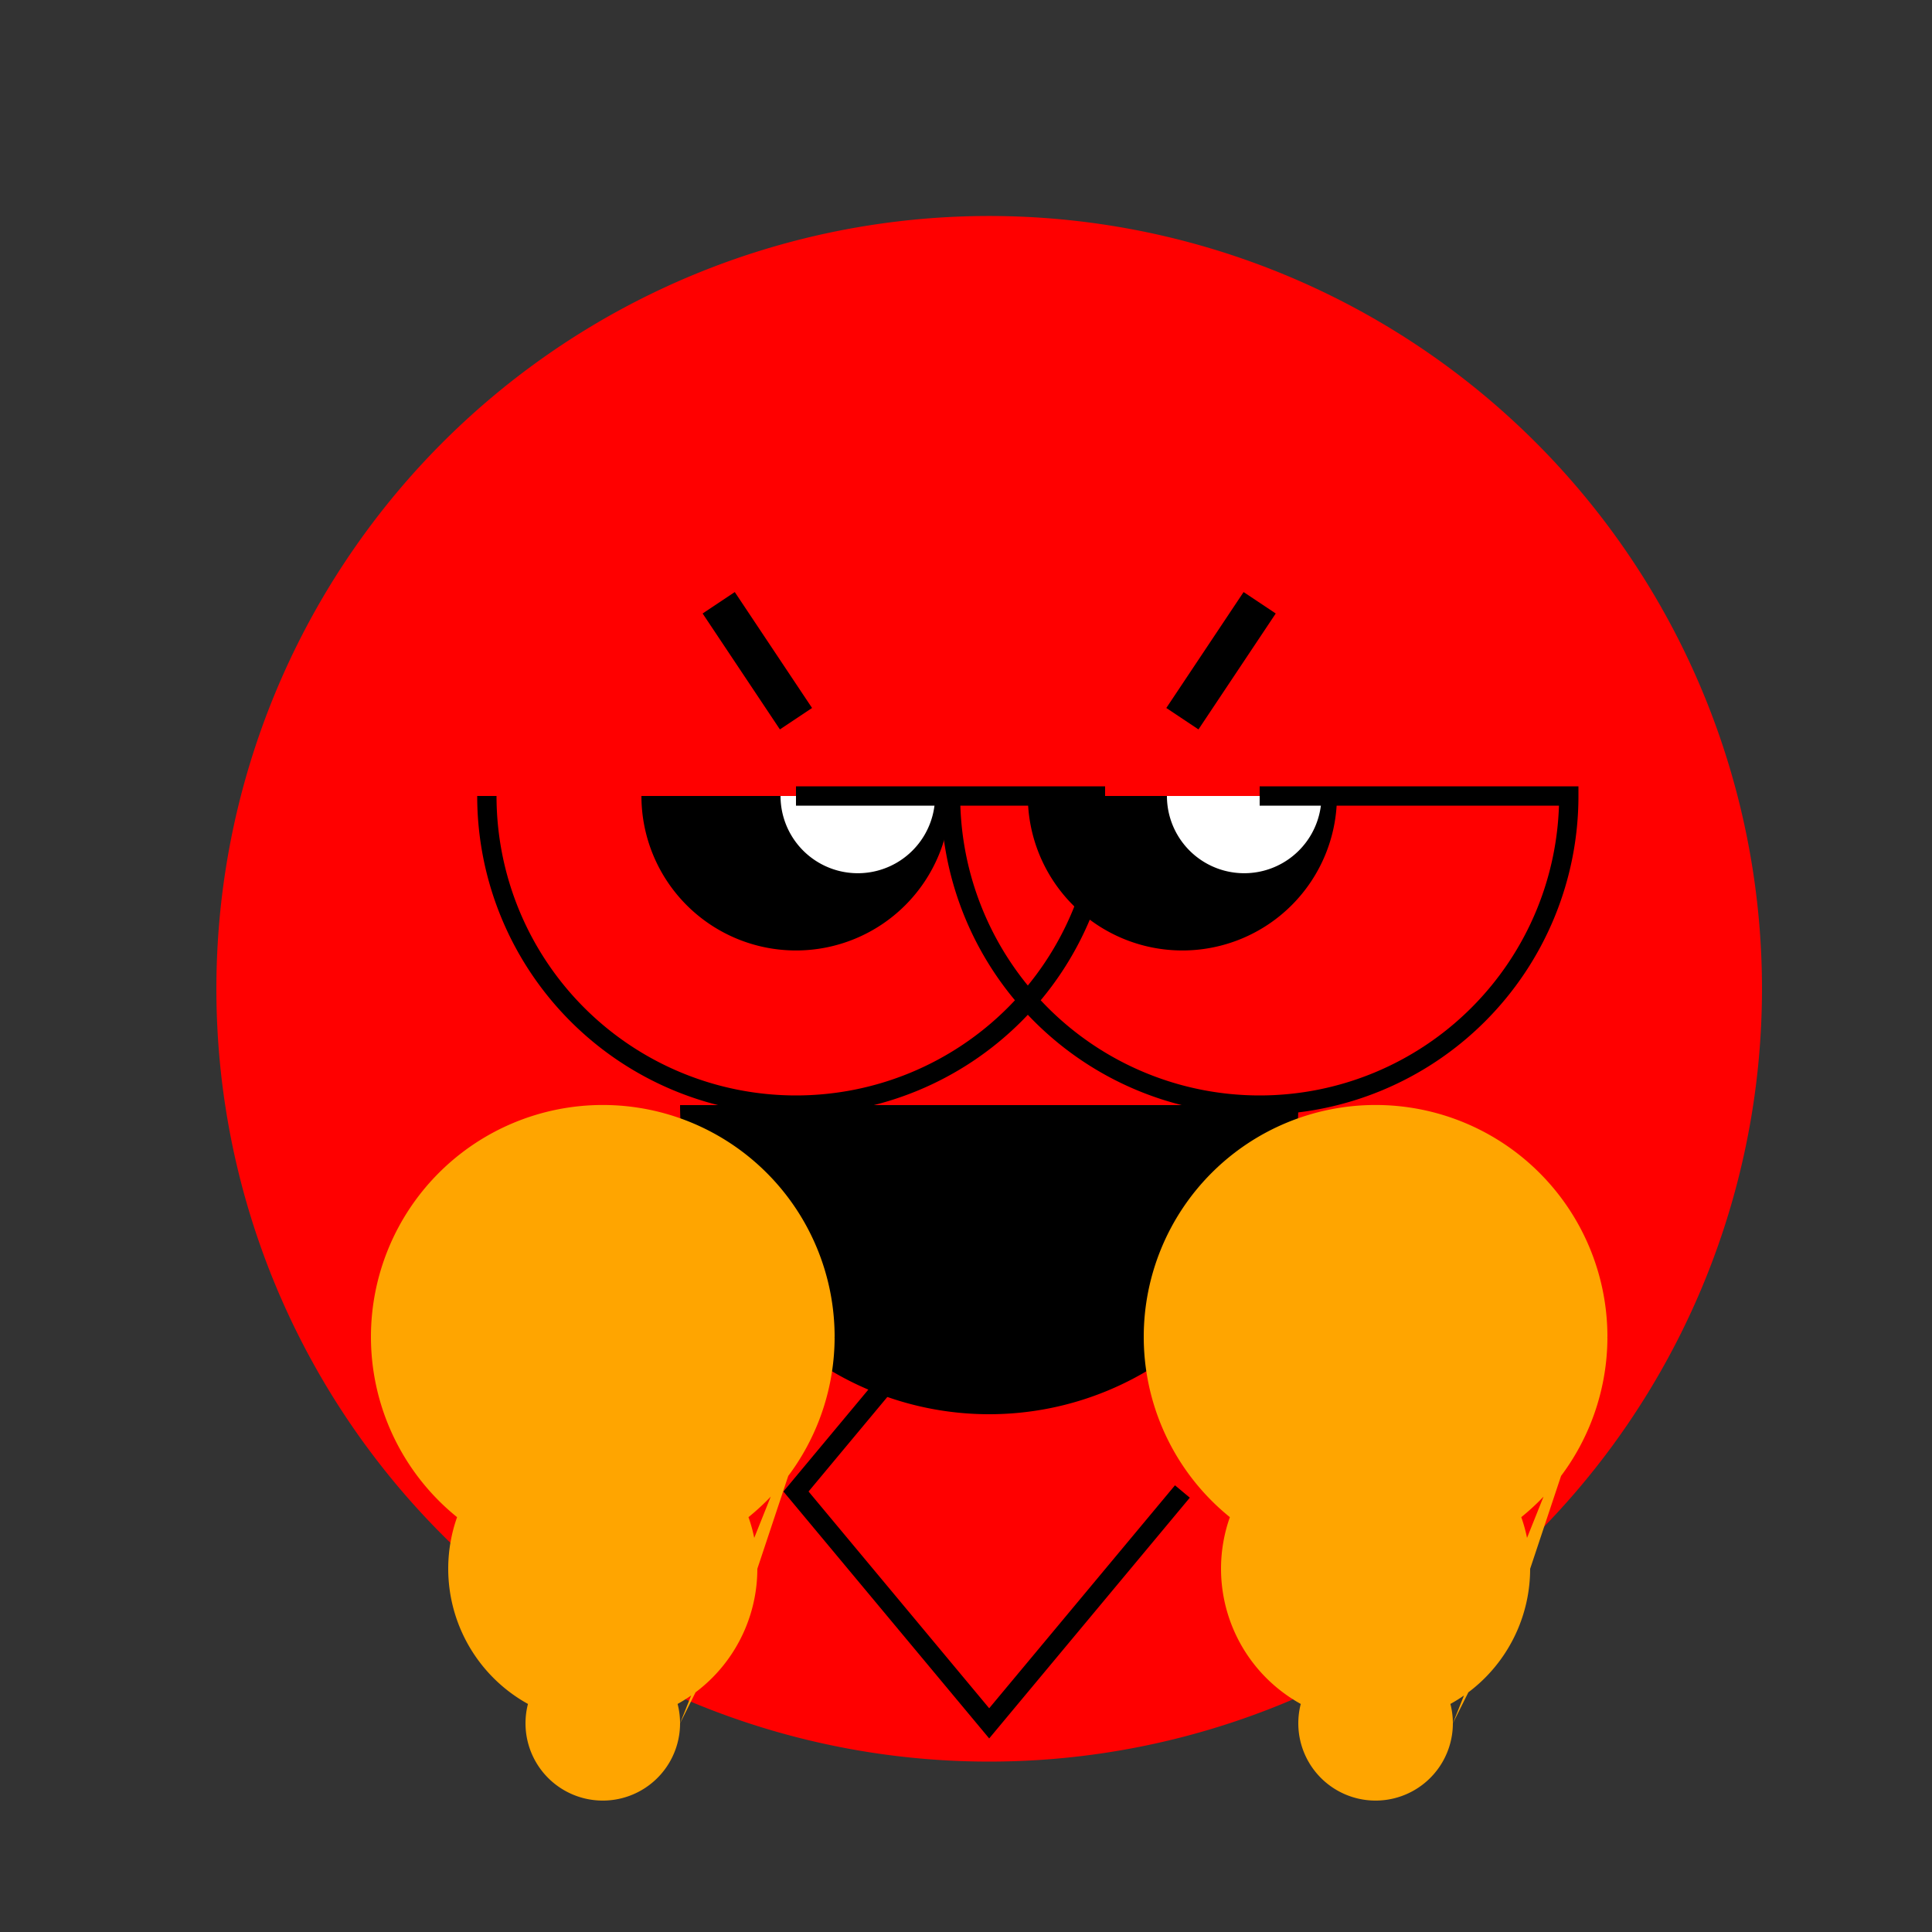 <!--

Generated by DrawGPT.
Free, open source, AI generated images in SVG, PNG, and HTML Canvas format.
https://drawgpt.ai

Created: 2023-11-28T13:31:02.396Z
Link: https://drawgpt.ai/prompt/126467/

-->
<svg xmlns="http://www.w3.org/2000/svg" xmlns:xlink="http://www.w3.org/1999/xlink" width="500" height="500"><rect width="100%" height="100%" fill="#333333" stroke="none"/><defs/><g><path fill="red" stroke="none" paint-order="stroke fill markers" d=" M 456 256 A 200 200 0 1 1 456 255.8"/><path fill="black" stroke="none" paint-order="stroke fill markers" d=" M 246 206 A 40 40 0 1 1 246 205.96 L 346 206 A 40 40 0 1 1 346 205.96"/><path fill="white" stroke="none" paint-order="stroke fill markers" d=" M 242 206 A 20 20 0 1 1 242 205.98 L 342 206 A 20 20 0 1 1 342 205.98"/><path fill="black" stroke="none" paint-order="stroke fill markers" d=" M 336 286 A 80 80 0 0 1 176 286"/><path fill="red" stroke="none" paint-order="stroke fill markers" d=" M 156 206 L 206 126 L 256 206 Z"/><path fill="red" stroke="none" paint-order="stroke fill markers" d=" M 356 206 L 306 126 L 256 206 Z"/><path fill="none" stroke="black" paint-order="fill stroke markers" d=" M 256 326 L 206 386 L 256 446 L 306 386" stroke-miterlimit="10" stroke-width="5" stroke-dasharray=""/><path fill="none" stroke="black" paint-order="fill stroke markers" d=" M 186 156 L 206 186 M 326 156 L 306 186" stroke-miterlimit="10" stroke-width="10" stroke-dasharray=""/><path fill="orange" stroke="none" paint-order="stroke fill markers" d=" M 216 346 A 60 60 0 1 1 216 345.94 L 196 406 A 40 40 0 1 1 196 405.96 L 176 446 A 20 20 0 1 1 176 445.98 Z"/><path fill="orange" stroke="none" paint-order="stroke fill markers" d=" M 416 346 A 60 60 0 1 1 416 345.94 L 396 406 A 40 40 0 1 1 396 405.96 L 376 446 A 20 20 0 1 1 376 445.98 Z"/><path fill="none" stroke="black" paint-order="fill stroke markers" d=" M 286 206 A 80 80 0 0 1 126 206 M 286 206 L 206 206 M 326 206 L 406 206 A 80 80 0 0 1 246 206" stroke-miterlimit="10" stroke-width="5" stroke-dasharray=""/></g></svg>